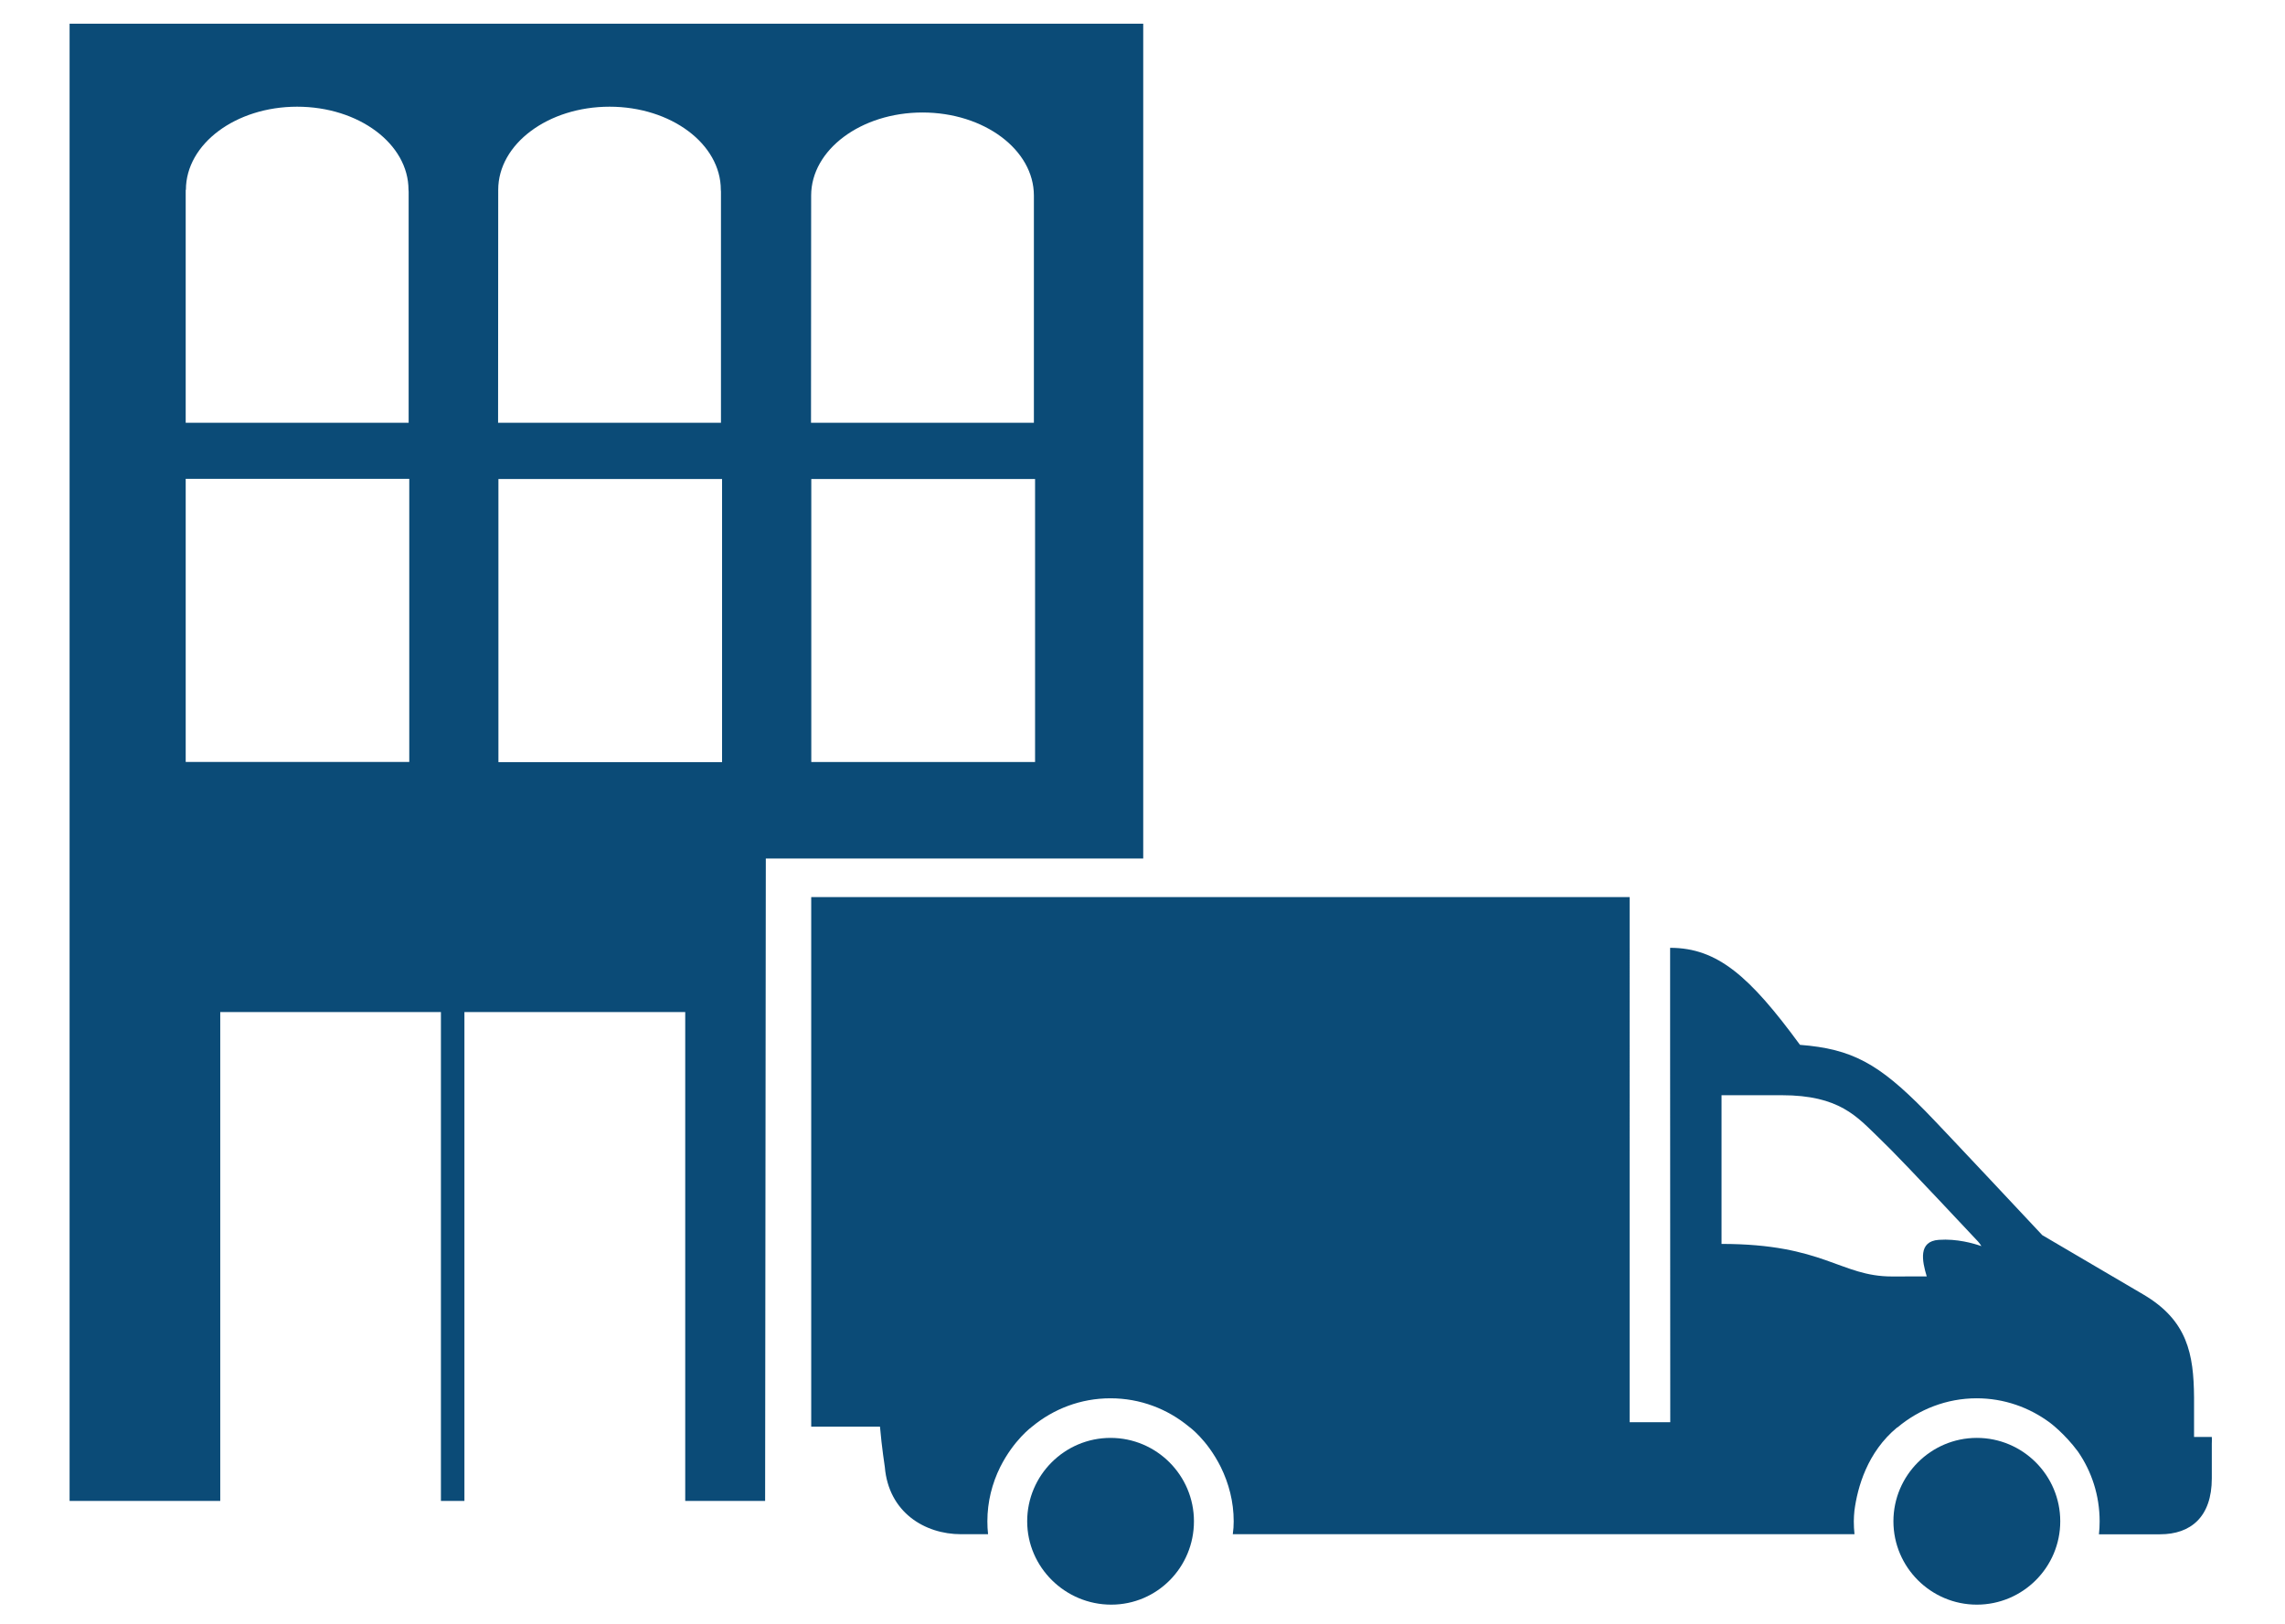 <svg
  version="1.1"
  xmlns="http://www.w3.org/2000/svg"
  xmlns:xlink="http://www.w3.org/1999/xlink"
  viewBox="420.002 0.828 33.063 23.5"
  xml:space="preserve">
  <g>
    <path
      fill="#0b4b77"
      d="M431.083,13.252h5.461V1.171h-15.535v21.377h2.18v-7.074h3.193v7.074h0.34v-7.074h3.195v7.074h1.156
				L431.083,13.252z M422.692,3.575c0-0.664,0.721-1.203,1.609-1.203c0.893,0,1.612,0.539,1.612,1.203l0.002,0.026v3.345h-3.226V3.575
				H422.692z M425.924,11.854h-3.235V7.757h3.235V11.854z M427.211,3.575c0-0.664,0.722-1.203,1.611-1.203s1.61,0.539,1.61,1.203
				l0.002,0.026v3.345h-3.225L427.211,3.575L427.211,3.575z M430.45,11.857h-3.236V7.76h3.236V11.857z M431.739,3.658
				c0-0.663,0.722-1.202,1.611-1.202c0.891,0,1.612,0.539,1.612,1.202v0.026v3.262h-3.225L431.739,3.658L431.739,3.658z M431.741,7.76
				h3.238v4.095h-3.238V7.76z"></path>
    <path
      fill="#0b4b77"
      d="M436.071,21.636c-0.665,0-1.206,0.542-1.206,1.207c0,0.665,0.55,1.206,1.216,1.206
				c0.665,0,1.197-0.541,1.197-1.206C437.278,22.178,436.737,21.636,436.071,21.636"></path>
    <path
      fill="#0b4b77"
      d="M448.606,21.636c-0.664,0-1.207,0.542-1.207,1.207c0,0.665,0.543,1.206,1.207,1.206
				c0.666,0,1.207-0.541,1.207-1.206C449.813,22.178,449.272,21.636,448.606,21.636"></path>
    <path
      fill="#0b4b77"
      d="M452.006,21.622h-0.257v-0.573c-0.005-0.627-0.095-1.111-0.73-1.486c-0.664-0.391-1.466-0.861-1.466-0.861
				s-1.454-1.554-1.694-1.798c-0.674-0.685-1.058-0.897-1.812-0.956c-0.727-0.992-1.194-1.404-1.879-1.404v1.486l0,0l0.002,5.379
				h-0.588V13.81H431.74v7.663h0.995c0.026,0.302,0.07,0.584,0.07,0.584c0.055,0.655,0.576,0.973,1.104,0.973h0.39
				c-0.007-0.062-0.01-0.124-0.01-0.187c0-0.282,0.068-0.548,0.186-0.786c0.199-0.395,0.461-0.584,0.461-0.584
				c0.31-0.256,0.703-0.41,1.134-0.41c0.432,0,0.825,0.154,1.135,0.41c0,0,0.26,0.182,0.461,0.584
				c0.117,0.238,0.187,0.504,0.187,0.786c0,0.063-0.004,0.125-0.013,0.187h3.439h2.303h0.584h2.65h0.02
				c-0.007-0.062-0.01-0.124-0.01-0.187c0-0.053,0.004-0.104,0.009-0.155c0.044-0.336,0.186-0.846,0.618-1.203h0.004
				c0.312-0.262,0.713-0.422,1.147-0.422c0.396,0,0.761,0.132,1.057,0.351c0,0,0.214,0.157,0.409,0.421
				c0.198,0.287,0.313,0.635,0.313,1.009c0,0.063-0.003,0.125-0.01,0.187h0.885c0.443,0,0.748-0.251,0.748-0.81v-0.505
				C452.008,21.683,452.008,21.652,452.006,21.622z M447.377,19.3c-0.746,0-0.983-0.471-2.465-0.471v-2.152h0.871
				c0.838,0,1.09,0.313,1.403,0.614c0.202,0.193,0.51,0.515,1.438,1.504c0.02,0.021,0.034,0.044,0.048,0.066
				c-0.11-0.039-0.354-0.11-0.617-0.091c-0.3,0.021-0.241,0.306-0.174,0.529L447.377,19.3L447.377,19.3z"></path>
  </g>
</svg>
